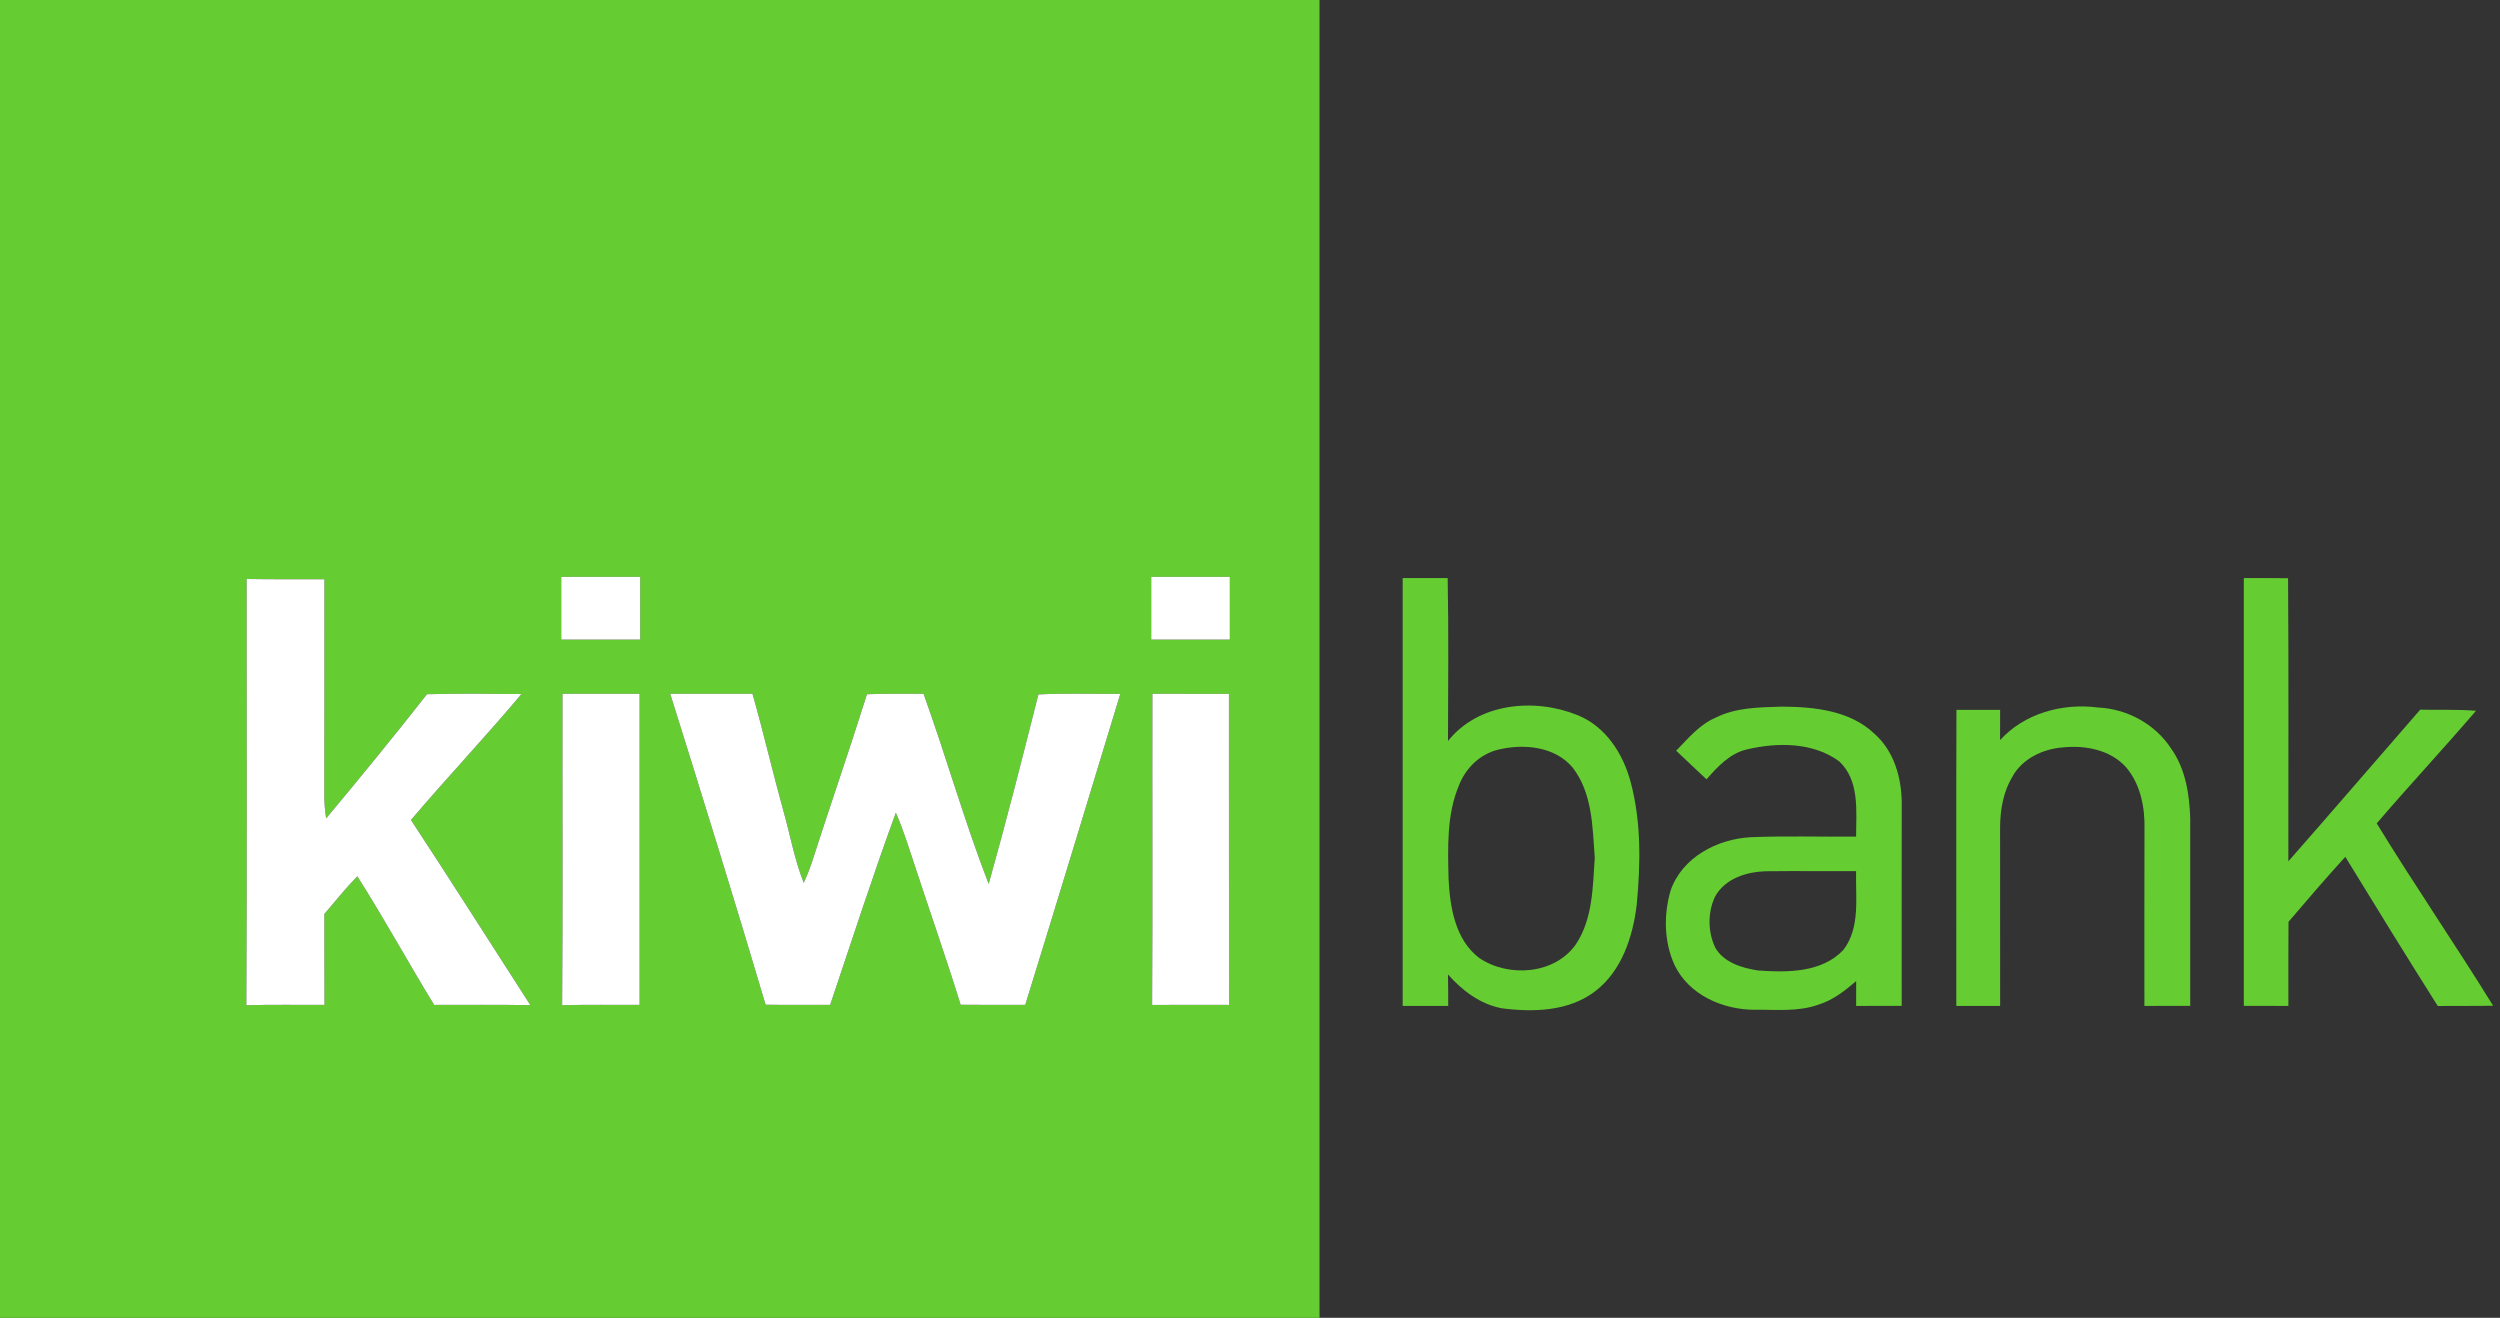 <svg xmlns="http://www.w3.org/2000/svg" width="129" height="68" viewBox="0 0 129 68" fill="none"><rect x="0" y="0" width="129" height="68" fill="#333333" stroke="none"/><g clip-path="url(#clip0_385_9)"><path d="M0 0H68.087C68.087 22.667 68.087 45.333 68.087 68H0V0ZM28.96 29.765C28.96 30.845 28.96 31.924 28.96 33.004C30.318 33.004 31.676 33.004 33.034 33.002C33.036 31.924 33.036 30.845 33.034 29.767C31.676 29.763 30.318 29.765 28.96 29.765ZM59.403 29.765C59.401 30.845 59.401 31.924 59.403 33.004C60.755 33.004 62.107 33.004 63.459 33.004C63.461 31.924 63.461 30.845 63.459 29.765C62.107 29.765 60.755 29.765 59.403 29.765ZM12.711 51.869C14.055 51.833 15.401 51.857 16.744 51.853C16.732 50.29 16.744 48.727 16.736 47.163C17.294 46.506 17.835 45.834 18.439 45.216C19.821 47.391 21.056 49.654 22.402 51.853C24.058 51.859 25.713 51.833 27.369 51.867C25.313 48.682 23.289 45.477 21.205 42.311C23.074 40.116 25.055 38.018 26.908 35.813C25.283 35.799 23.659 35.781 22.034 35.821C20.334 37.983 18.593 40.118 16.829 42.228C16.771 41.838 16.732 41.444 16.734 41.05C16.747 37.33 16.734 33.61 16.741 29.89C15.401 29.882 14.063 29.902 12.725 29.876C12.723 37.207 12.749 44.538 12.711 51.869ZM29.025 35.801C29.013 41.156 29.047 46.514 29.007 51.869C30.338 51.833 31.672 51.859 33.004 51.851C33.004 46.502 33.006 41.152 33.004 35.801C31.676 35.799 30.351 35.801 29.025 35.801ZM34.583 35.799C36.257 41.136 37.915 46.479 39.506 51.843C40.615 51.861 41.725 51.849 42.836 51.851C43.949 48.539 45.029 45.214 46.226 41.933C46.6 42.792 46.878 43.687 47.173 44.576C47.966 47.001 48.815 49.407 49.57 51.845C50.682 51.859 51.793 51.849 52.903 51.851C54.555 46.508 56.182 41.154 57.808 35.803C56.4 35.815 54.989 35.764 53.581 35.833C52.758 39.1 51.928 42.371 51.016 45.614C49.767 42.391 48.829 39.052 47.654 35.799C46.681 35.807 45.707 35.782 44.735 35.823C43.82 38.734 42.818 41.617 41.884 44.522C41.77 44.874 41.623 45.218 41.474 45.558C40.999 44.369 40.78 43.102 40.432 41.872C39.87 39.856 39.404 37.814 38.828 35.801C37.412 35.799 35.998 35.803 34.583 35.799ZM59.464 35.801C59.452 41.152 59.482 46.504 59.45 51.855C60.772 51.847 62.095 51.851 63.419 51.853C63.407 46.504 63.419 41.152 63.413 35.803C62.095 35.799 60.779 35.801 59.464 35.801Z" fill="#65CD32"></path><path d="M72.378 29.829C73.15 29.829 73.925 29.829 74.7 29.827C74.754 32.63 74.724 35.434 74.716 38.237C76.277 36.269 79.174 36.002 81.385 36.895C82.845 37.468 83.759 38.899 84.145 40.363C84.694 42.428 84.656 44.602 84.451 46.713C84.248 48.362 83.678 50.103 82.308 51.151C80.942 52.191 79.124 52.237 77.492 52.028C76.377 51.815 75.45 51.115 74.716 50.282C74.726 50.823 74.728 51.364 74.728 51.905C73.943 51.905 73.16 51.905 72.378 51.905C72.378 44.546 72.376 37.187 72.378 29.829ZM77.309 38.681C76.371 38.909 75.631 39.629 75.285 40.518C74.641 42.041 74.71 43.741 74.746 45.363C74.82 46.819 75.09 48.493 76.329 49.433C77.838 50.453 80.232 50.286 81.318 48.722C82.188 47.411 82.188 45.773 82.29 44.26C82.174 42.669 82.171 40.919 81.143 39.599C80.218 38.506 78.619 38.366 77.309 38.681Z" fill="#65CD32"></path><path d="M115.781 29.829C116.541 29.827 117.304 29.825 118.064 29.837C118.101 34.706 118.074 39.575 118.079 44.445C120.362 41.848 122.611 39.225 124.883 36.619C125.842 36.642 126.802 36.599 127.761 36.676C126.082 38.637 124.319 40.524 122.639 42.486C124.577 45.658 126.691 48.731 128.645 51.895C127.691 51.915 126.739 51.897 125.788 51.909C124.178 49.356 122.591 46.787 121.018 44.212C120.018 45.31 119.048 46.435 118.087 47.566C118.072 49.012 118.085 50.459 118.081 51.905C117.314 51.905 116.548 51.905 115.781 51.903C115.783 44.544 115.783 37.187 115.781 29.829Z" fill="#65CD32"></path><path d="M103.203 38.188C104.472 36.8 106.424 36.271 108.255 36.507C109.756 36.575 111.21 37.362 112.031 38.627C112.775 39.671 112.977 40.985 113.015 42.238C113.013 45.459 113.013 48.682 113.015 51.903C112.226 51.905 111.437 51.905 110.651 51.905C110.653 48.886 110.645 45.868 110.655 42.85C110.691 41.709 110.466 40.484 109.707 39.593C108.901 38.69 107.603 38.446 106.448 38.565C105.42 38.643 104.348 39.144 103.839 40.078C103.376 40.846 103.213 41.76 103.205 42.647C103.209 45.733 103.205 48.819 103.207 51.905C102.453 51.905 101.698 51.905 100.946 51.905C100.95 46.813 100.936 41.721 100.952 36.629C101.702 36.627 102.455 36.629 103.207 36.629C103.207 37.148 103.207 37.667 103.203 38.188Z" fill="#65CD32"></path><path d="M88.529 37.03C89.581 36.499 90.794 36.501 91.945 36.462C93.613 36.472 95.46 36.658 96.725 37.865C97.731 38.754 98.123 40.132 98.129 41.436C98.123 44.926 98.127 48.415 98.127 51.903C97.343 51.905 96.56 51.905 95.777 51.905C95.775 51.477 95.775 51.05 95.779 50.624C95.196 51.121 94.578 51.611 93.834 51.839C92.774 52.221 91.633 52.088 90.531 52.104C88.893 52.1 87.143 51.336 86.408 49.797C85.863 48.604 85.837 47.198 86.205 45.946C86.797 44.24 88.609 43.291 90.335 43.2C92.146 43.124 93.961 43.188 95.775 43.168C95.777 41.848 95.966 40.265 94.892 39.277C93.544 38.295 91.722 38.301 90.158 38.665C89.267 38.864 88.633 39.557 88.056 40.212C87.529 39.726 87.012 39.229 86.491 38.736C87.108 38.102 87.694 37.386 88.529 37.03ZM88.493 46.272C88.112 47.085 88.12 48.083 88.505 48.894C88.947 49.672 89.883 49.946 90.712 50.077C92.216 50.183 93.987 50.201 95.114 49.022C96.005 47.861 95.739 46.314 95.775 44.95C94.236 44.958 92.697 44.938 91.158 44.956C90.138 44.977 89.012 45.321 88.493 46.272Z" fill="#65CD32"></path><path d="M28.96 29.765C30.318 29.765 31.676 29.763 33.034 29.767C33.036 30.846 33.036 31.924 33.034 33.002C31.676 33.004 30.318 33.004 28.96 33.004C28.96 31.924 28.96 30.846 28.96 29.765Z" fill="white"></path><path d="M59.403 29.765C60.755 29.765 62.107 29.765 63.459 29.765C63.461 30.846 63.461 31.924 63.459 33.004C62.107 33.004 60.755 33.004 59.403 33.004C59.401 31.924 59.401 30.846 59.403 29.765Z" fill="white"></path><path d="M12.711 51.869C12.749 44.538 12.723 37.207 12.725 29.876C14.063 29.902 15.4 29.882 16.74 29.89C16.734 33.61 16.746 37.33 16.734 41.05C16.732 41.444 16.771 41.838 16.829 42.228C18.593 40.118 20.334 37.983 22.034 35.821C23.659 35.781 25.283 35.799 26.908 35.813C25.055 38.018 23.074 40.116 21.205 42.311C23.289 45.477 25.313 48.682 27.369 51.867C25.713 51.833 24.057 51.859 22.402 51.853C21.056 49.654 19.82 47.391 18.438 45.216C17.835 45.834 17.294 46.506 16.736 47.163C16.744 48.727 16.732 50.29 16.744 51.853C15.4 51.857 14.055 51.833 12.711 51.869Z" fill="white"></path><path d="M29.025 35.801C30.351 35.801 31.676 35.799 33.004 35.801C33.006 41.152 33.004 46.502 33.004 51.851C31.672 51.859 30.338 51.833 29.007 51.869C29.047 46.514 29.013 41.156 29.025 35.801Z" fill="white"></path><path d="M34.583 35.799C35.998 35.803 37.412 35.799 38.828 35.801C39.404 37.815 39.87 39.857 40.432 41.873C40.78 43.102 40.999 44.369 41.474 45.558C41.623 45.218 41.77 44.874 41.884 44.522C42.818 41.617 43.82 38.734 44.735 35.823C45.707 35.783 46.68 35.807 47.654 35.799C48.829 39.052 49.767 42.392 51.016 45.614C51.927 42.371 52.758 39.1 53.581 35.833C54.989 35.764 56.4 35.815 57.808 35.803C56.182 41.154 54.555 46.508 52.903 51.851C51.792 51.849 50.682 51.859 49.569 51.845C48.815 49.407 47.966 47.001 47.173 44.576C46.878 43.687 46.6 42.792 46.226 41.933C45.029 45.214 43.948 48.54 42.836 51.851C41.725 51.849 40.615 51.861 39.506 51.843C37.915 46.48 36.257 41.136 34.583 35.799Z" fill="white"></path><path d="M59.464 35.801C60.779 35.801 62.095 35.798 63.413 35.803C63.419 41.152 63.407 46.504 63.419 51.853C62.095 51.851 60.772 51.847 59.45 51.855C59.482 46.504 59.452 41.152 59.464 35.801Z" fill="white"></path></g><defs><clipPath id="clip0_385_9"><rect width="128.757" height="68" fill="white"></rect></clipPath></defs></svg>